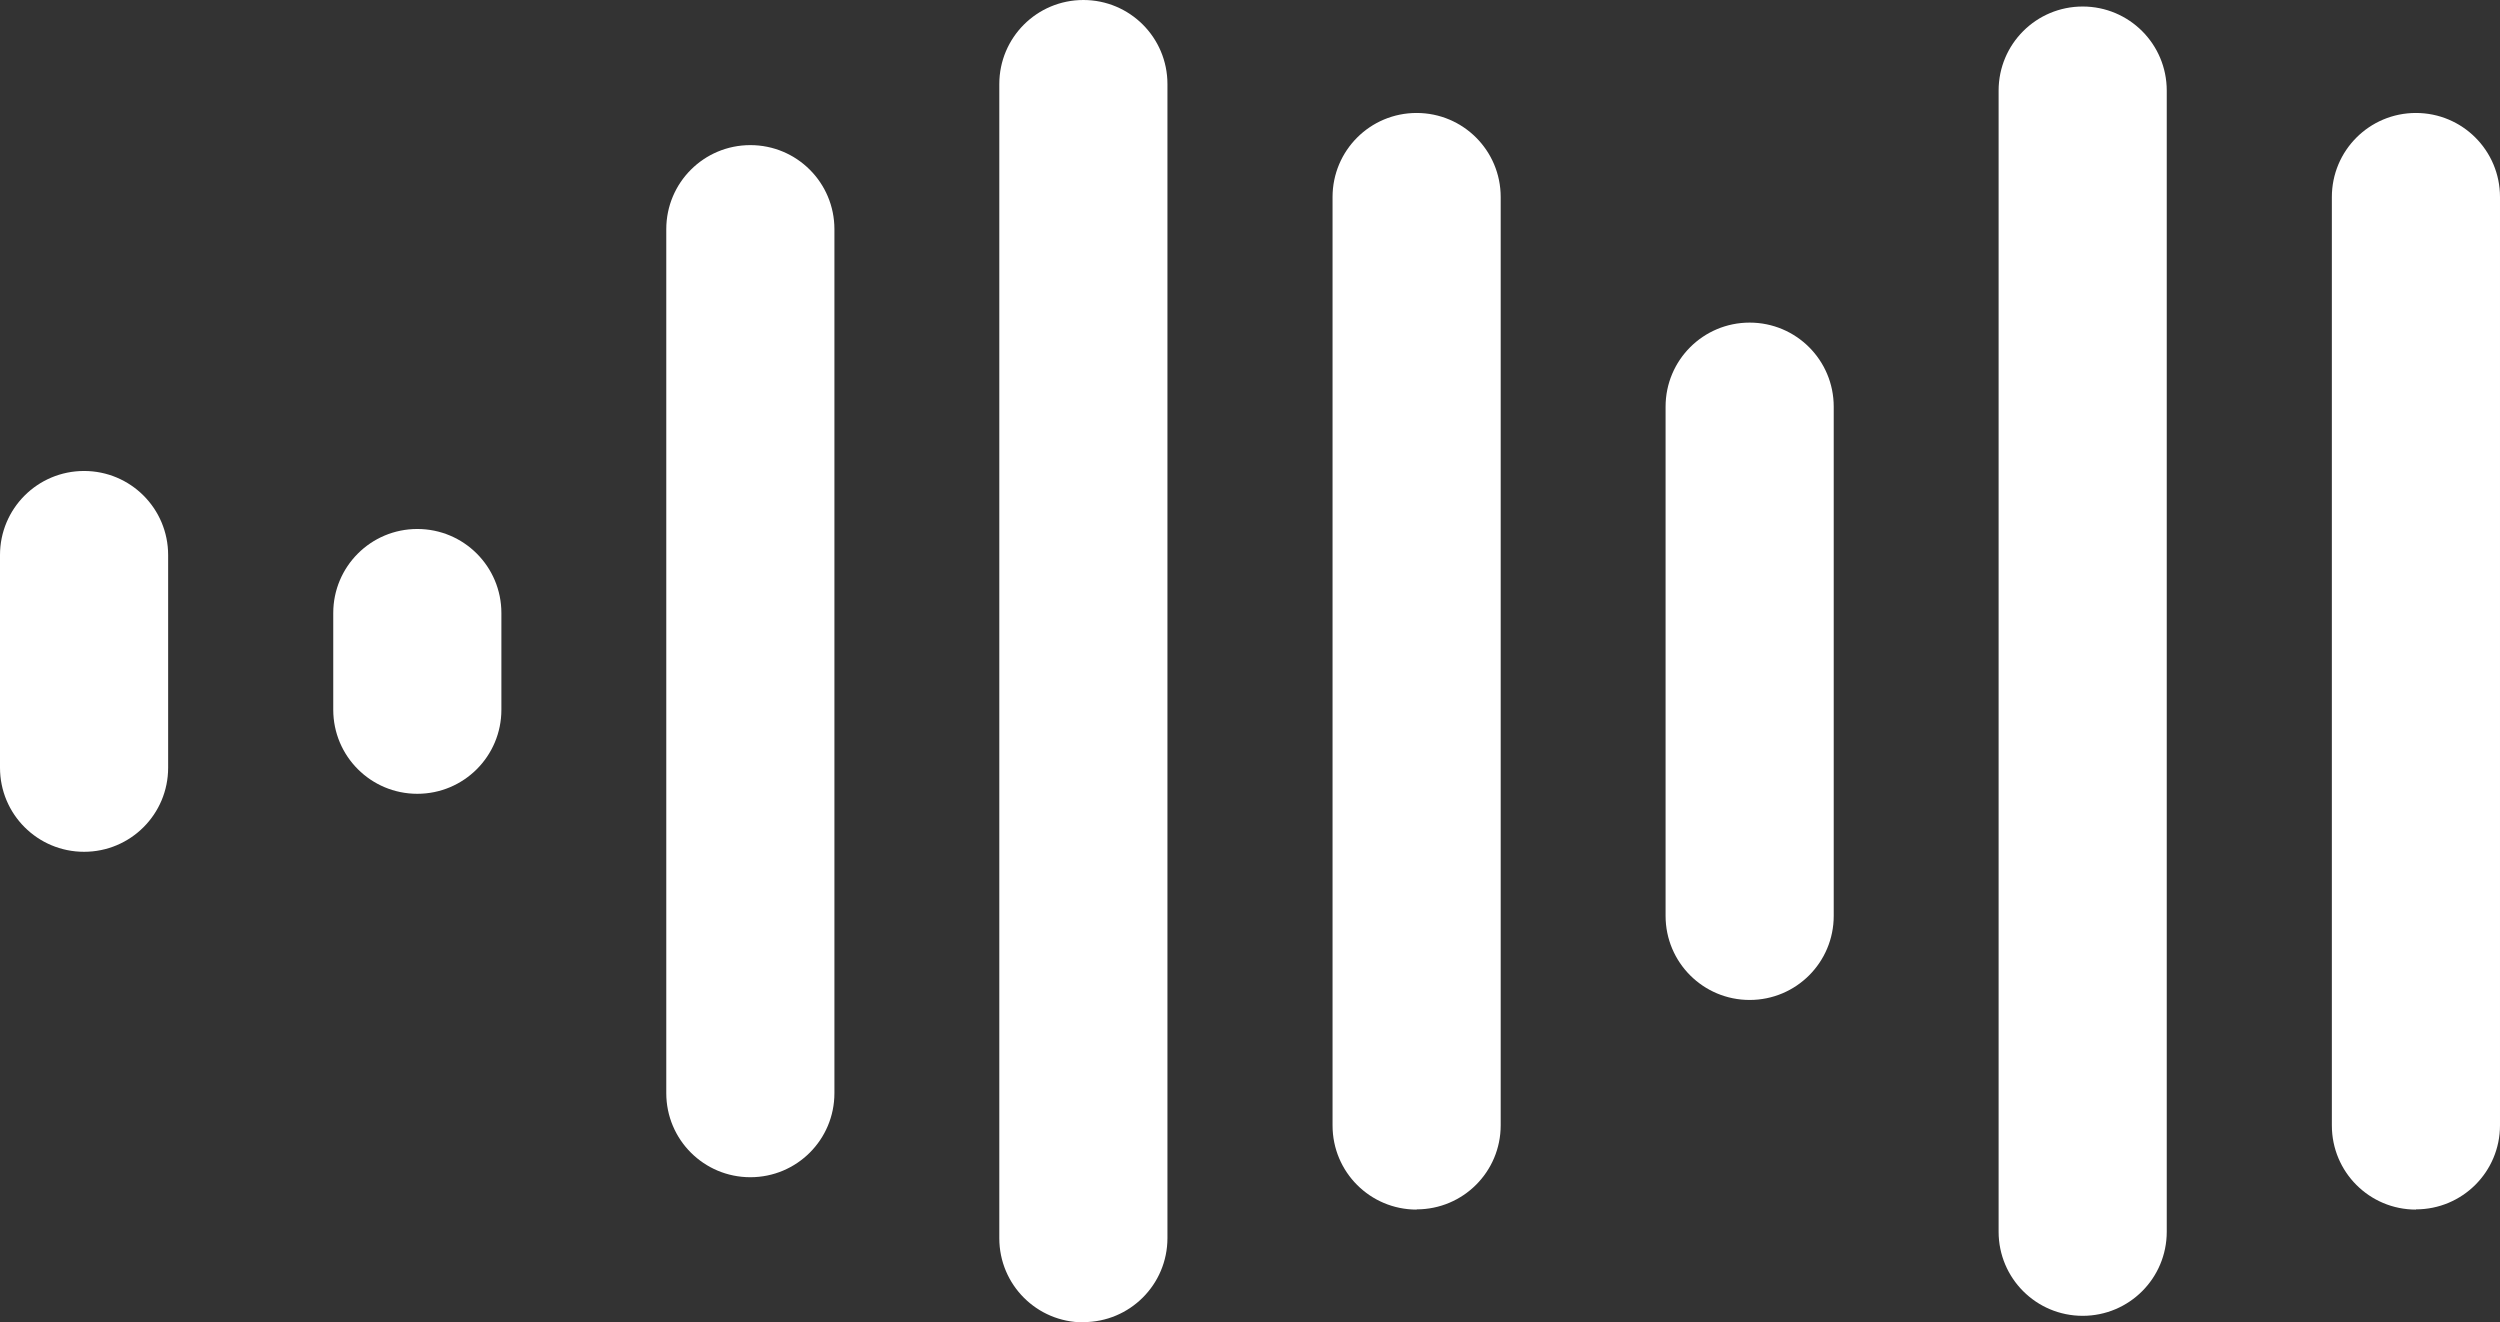 <?xml version="1.0" encoding="UTF-8"?>
<svg id="_圖層_2" data-name="圖層 2" xmlns="http://www.w3.org/2000/svg" viewBox="0 0 115.08 60.87">
  <rect x="0" y="0" width="115.08" height="60.87" fill="#333333" stroke="none"/>
  <defs>
    <style>
      .cls-1 {
        fill: #fff;
      }
    </style>
  </defs>
  <g id="_4" data-name="4">
    <g>
      <path class="cls-1" d="M3.87,39.21c-2.14,0-3.87-1.73-3.87-3.87v-9.79c0-2.14,1.73-3.87,3.87-3.87s3.87,1.73,3.87,3.87v9.79c0,2.14-1.73,3.87-3.87,3.87Z"/>
      <path class="cls-1" d="M19.21,36.54c-2.14,0-3.87-1.73-3.87-3.87v-4.45c0-2.14,1.73-3.87,3.87-3.87s3.87,1.73,3.87,3.87v4.45c0,2.14-1.73,3.87-3.87,3.87Z"/>
      <path class="cls-1" d="M34.54,54.19c-2.14,0-3.87-1.73-3.87-3.87V10.55c0-2.14,1.73-3.87,3.87-3.87s3.87,1.73,3.87,3.87v39.77c0,2.14-1.73,3.87-3.87,3.87Z"/>
      <path class="cls-1" d="M49.87,60.87c-2.14,0-3.87-1.73-3.87-3.87V3.87c0-2.14,1.73-3.87,3.87-3.87s3.87,1.73,3.87,3.87v53.12c0,2.14-1.73,3.87-3.87,3.87Z"/>
      <path class="cls-1" d="M65.21,55.68c-2.14,0-3.87-1.73-3.87-3.87V9.07c0-2.14,1.73-3.87,3.87-3.87s3.87,1.73,3.87,3.87v42.73c0,2.14-1.73,3.87-3.87,3.87Z"/>
      <path class="cls-1" d="M80.54,46.03c-2.14,0-3.87-1.73-3.87-3.87v-23.44c0-2.14,1.73-3.87,3.87-3.87s3.87,1.73,3.87,3.87v23.44c0,2.14-1.73,3.87-3.87,3.87Z"/>
      <path class="cls-1" d="M95.87,60.57c-2.14,0-3.87-1.73-3.87-3.87V4.17c0-2.14,1.73-3.87,3.87-3.87s3.87,1.73,3.87,3.87v52.53c0,2.14-1.73,3.87-3.87,3.87Z"/>
      <path class="cls-1" d="M111.21,55.68c-2.14,0-3.87-1.73-3.87-3.87V9.07c0-2.14,1.73-3.87,3.87-3.87s3.87,1.73,3.87,3.87v42.73c0,2.14-1.73,3.87-3.87,3.87Z"/>
    </g>
  </g>
</svg>